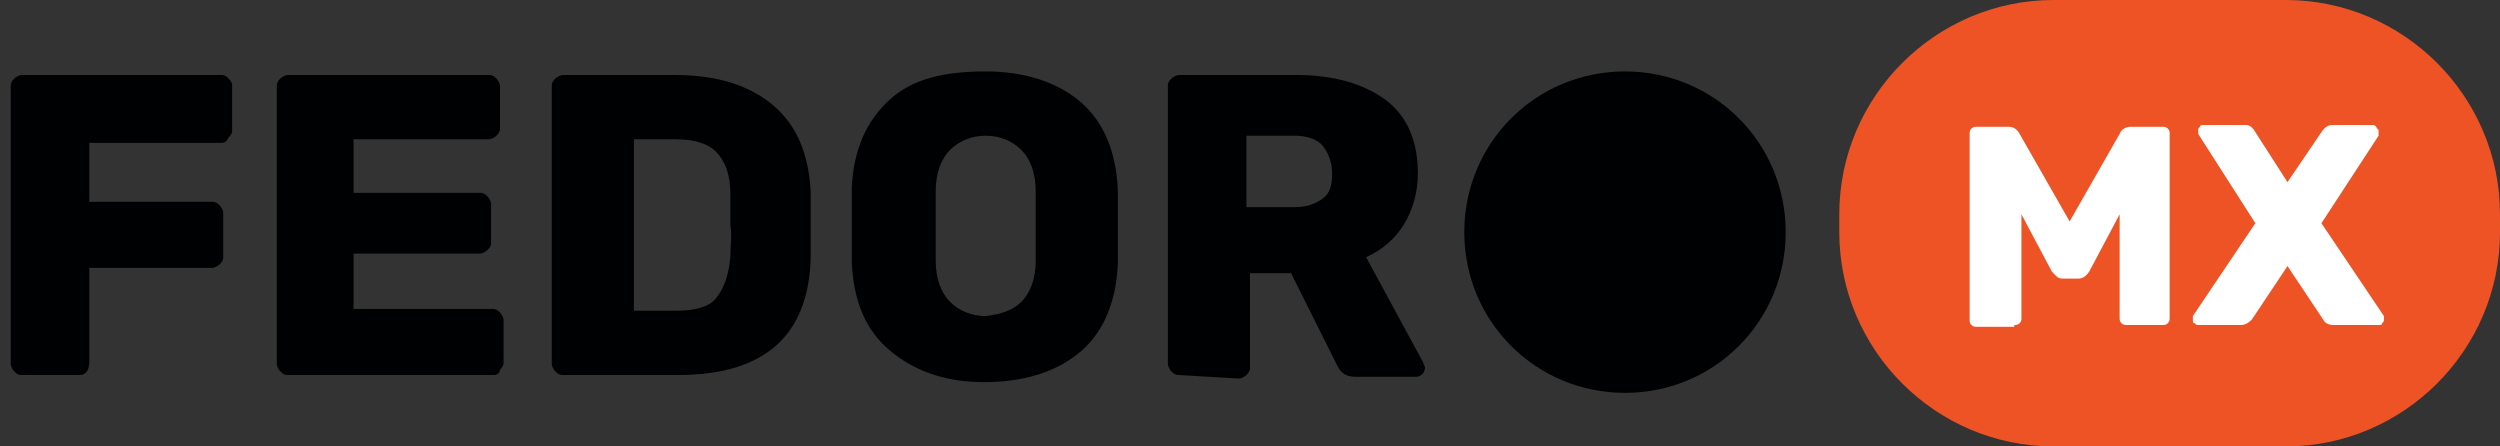 <?xml version="1.0" encoding="utf-8"?>
<!-- Generator: Adobe Illustrator 24.1.0, SVG Export Plug-In . SVG Version: 6.00 Build 0)  -->
<svg version="1.1" id="Layer_1" xmlns="http://www.w3.org/2000/svg" xmlns:xlink="http://www.w3.org/1999/xlink" x="0px" y="0px"
	 viewBox="0 0 140 25" style="enable-background:new 0 0 140 25;" xml:space="preserve">
<rect x="0" y="0" width="140" height="25" fill="#333333" stroke="none"/>
<style type="text/css">
	.st0{fill:#000102;}
	.st1{fill:#EE5326;}
	.st2{fill:#FFFFFF;}
</style>
<g>
	<g>
		<path class="st0" d="M91,22c5,0,9-4,9-9s-4-9-9-9s-9,4-9,9S86,22,91,22z"/>
	</g>
	<g>
		<g>
			<path class="st1" d="M103,12c0-6.6,5.4-12,12-12h13c6.6,0,12,5.4,12,12v1c0,6.6-5.4,12-12,12h-13c-6.6,0-12-5.4-12-12V12z"/>
		</g>
		<g>
			<path class="st2" d="M125.5,18.2c0.2,0,0.4-0.1,0.6-0.3l2-3l2,3c0.1,0.2,0.3,0.3,0.6,0.3h2.5c0.1,0,0.2,0,0.2-0.1
				c0.1-0.1,0.1-0.1,0.1-0.2c0-0.1,0-0.1,0-0.2l-3.5-5.2l3.2-4.9c0-0.1,0-0.1,0-0.2c0-0.1,0-0.2-0.1-0.2C133.1,7.1,133,7,132.9,7
				h-2.3c-0.2,0-0.4,0.1-0.6,0.4l-1.9,2.8l-1.8-2.8C126.2,7.2,126,7,125.8,7h-2.4c-0.1,0-0.2,0-0.2,0.1c-0.1,0.1-0.1,0.1-0.1,0.2
				c0,0.1,0,0.1,0,0.2l3.2,5l-3.5,5.2c0,0.1,0,0.1,0,0.2c0,0.1,0,0.2,0.1,0.2c0.1,0.1,0.1,0.1,0.2,0.1L125.5,18.2z M112.8,18.2
				c0.1,0,0.2,0,0.3-0.1c0.1-0.1,0.1-0.2,0.1-0.3V12l1.7,3.2c0.2,0.2,0.3,0.4,0.6,0.4h0.9c0.2,0,0.4-0.1,0.6-0.4l1.7-3.2v5.8
				c0,0.1,0,0.2,0.1,0.3s0.2,0.1,0.3,0.1h2c0.1,0,0.2,0,0.3-0.1c0.1-0.1,0.1-0.2,0.1-0.3V7.5c0-0.1,0-0.2-0.1-0.3
				c-0.1-0.1-0.2-0.1-0.3-0.1h-1.8c-0.2,0-0.5,0.1-0.6,0.4l-2.8,4.9l-2.8-4.9c-0.1-0.2-0.3-0.4-0.6-0.4h-1.8c-0.1,0-0.2,0-0.3,0.1
				c-0.1,0.1-0.1,0.2-0.1,0.3v10.4c0,0.1,0,0.2,0.1,0.3s0.2,0.1,0.3,0.1H112.8z"/>
		</g>
	</g>
	<g>
		<path class="st0" d="M1.2,21c-0.2,0-0.3-0.1-0.4-0.2c-0.1-0.1-0.2-0.3-0.2-0.4V4.8c0-0.2,0.1-0.3,0.2-0.4c0.1-0.1,0.3-0.2,0.4-0.2
			h11.2c0.2,0,0.3,0.1,0.4,0.2S13,4.6,13,4.8v2.5c0,0.2-0.1,0.3-0.2,0.4C12.7,7.9,12.6,8,12.4,8H5v3.3h6.9c0.2,0,0.3,0.1,0.4,0.2
			s0.2,0.3,0.2,0.4v2.5c0,0.2-0.1,0.3-0.2,0.4c-0.1,0.1-0.3,0.2-0.4,0.2H5v5.3C5,20.7,4.8,21,4.5,21c0,0,0,0,0,0H1.2z M16.1,21
			c-0.2,0-0.3-0.1-0.4-0.2c-0.1-0.1-0.2-0.3-0.2-0.4V4.8c0-0.2,0.1-0.3,0.2-0.4c0.1-0.1,0.3-0.2,0.4-0.2h11.3c0.2,0,0.3,0.1,0.4,0.2
			s0.2,0.3,0.2,0.4v2.4c0,0.2-0.1,0.3-0.2,0.4c-0.1,0.1-0.3,0.2-0.4,0.2h-7.6v3h7.1c0.2,0,0.3,0.1,0.4,0.2s0.2,0.3,0.2,0.4v2.2
			c0,0.2-0.1,0.3-0.2,0.4c-0.1,0.1-0.3,0.2-0.4,0.2h-7.1v3.1h7.8c0.2,0,0.3,0.1,0.4,0.2s0.2,0.3,0.2,0.4v2.4c0,0.2-0.1,0.3-0.2,0.4
			C28,20.9,27.8,21,27.7,21L16.1,21z M31.5,21c-0.2,0-0.3-0.1-0.4-0.2c-0.1-0.1-0.2-0.3-0.2-0.4V4.8c0-0.2,0.1-0.3,0.2-0.4
			c0.1-0.1,0.3-0.2,0.4-0.2h6.3c2.4,0,4.2,0.6,5.5,1.7s2,2.7,2.1,4.9c0,0.5,0,1.1,0,1.8s0,1.4,0,1.8C45.3,18.8,42.8,21,38,21H31.5z
			 M37.9,17.4c1,0,1.8-0.2,2.2-0.7s0.7-1.2,0.8-2.3c0-0.6,0.1-1.2,0-1.8c0-0.7,0-1.3,0-1.8c0-1-0.3-1.8-0.8-2.3s-1.3-0.7-2.3-0.7
			h-2.3v9.6L37.9,17.4z M49.8,19.6c-1.3-1.1-2-2.7-2.1-4.9c0-0.6,0-1.2,0-1.8v-0.3c0-0.9,0-1.6,0-2.1c0.1-2.1,0.8-3.7,2.1-4.9
			S52.9,4,55.2,4c2.2,0,4,0.6,5.3,1.7s2,2.8,2.1,4.9c0,0.8,0,1.5,0,1.9l0,0.2c0,0.5,0,1.2,0,2.1c-0.1,2.1-0.8,3.8-2.1,4.9
			s-3.1,1.7-5.4,1.7S51.1,20.7,49.8,19.6z M57.2,16.9c0.5-0.5,0.8-1.3,0.8-2.3c0-0.7,0-1.3,0-2c0-0.4,0-1,0-1.9c0-1-0.3-1.8-0.8-2.3
			s-1.2-0.8-2-0.8c-0.8,0-1.5,0.3-2,0.8s-0.8,1.3-0.8,2.3c0,0.6,0,1.3,0,1.9c0,0.9,0,1.5,0,2c0,1,0.3,1.8,0.8,2.3s1.2,0.8,2,0.8
			C56,17.6,56.7,17.4,57.2,16.9z M66,21c-0.2,0-0.3-0.1-0.4-0.2c-0.1-0.1-0.2-0.3-0.2-0.4V4.8c0-0.2,0.1-0.3,0.2-0.4
			c0.1-0.1,0.3-0.2,0.4-0.2h6.6c2.1,0,3.8,0.5,5,1.4s1.8,2.3,1.8,4.1c0,1.1-0.3,2.1-0.8,2.9c-0.5,0.8-1.2,1.4-2.1,1.8l3.2,5.9
			c0,0.1,0.1,0.2,0.1,0.3c0,0.1-0.1,0.3-0.1,0.3c-0.1,0.1-0.2,0.2-0.4,0.2h-3.4c-0.5,0-0.8-0.2-1-0.6l-2.6-5.2h-2.3v5.3
			c0,0.2-0.1,0.3-0.2,0.4c-0.1,0.1-0.3,0.2-0.4,0.2L66,21z M72.5,11.6c0.7,0,1.2-0.2,1.6-0.5s0.5-0.8,0.5-1.4s-0.2-1.1-0.5-1.5
			s-0.9-0.6-1.6-0.6h-2.7v4L72.5,11.6z"/>
	</g>
</g>
</svg>

